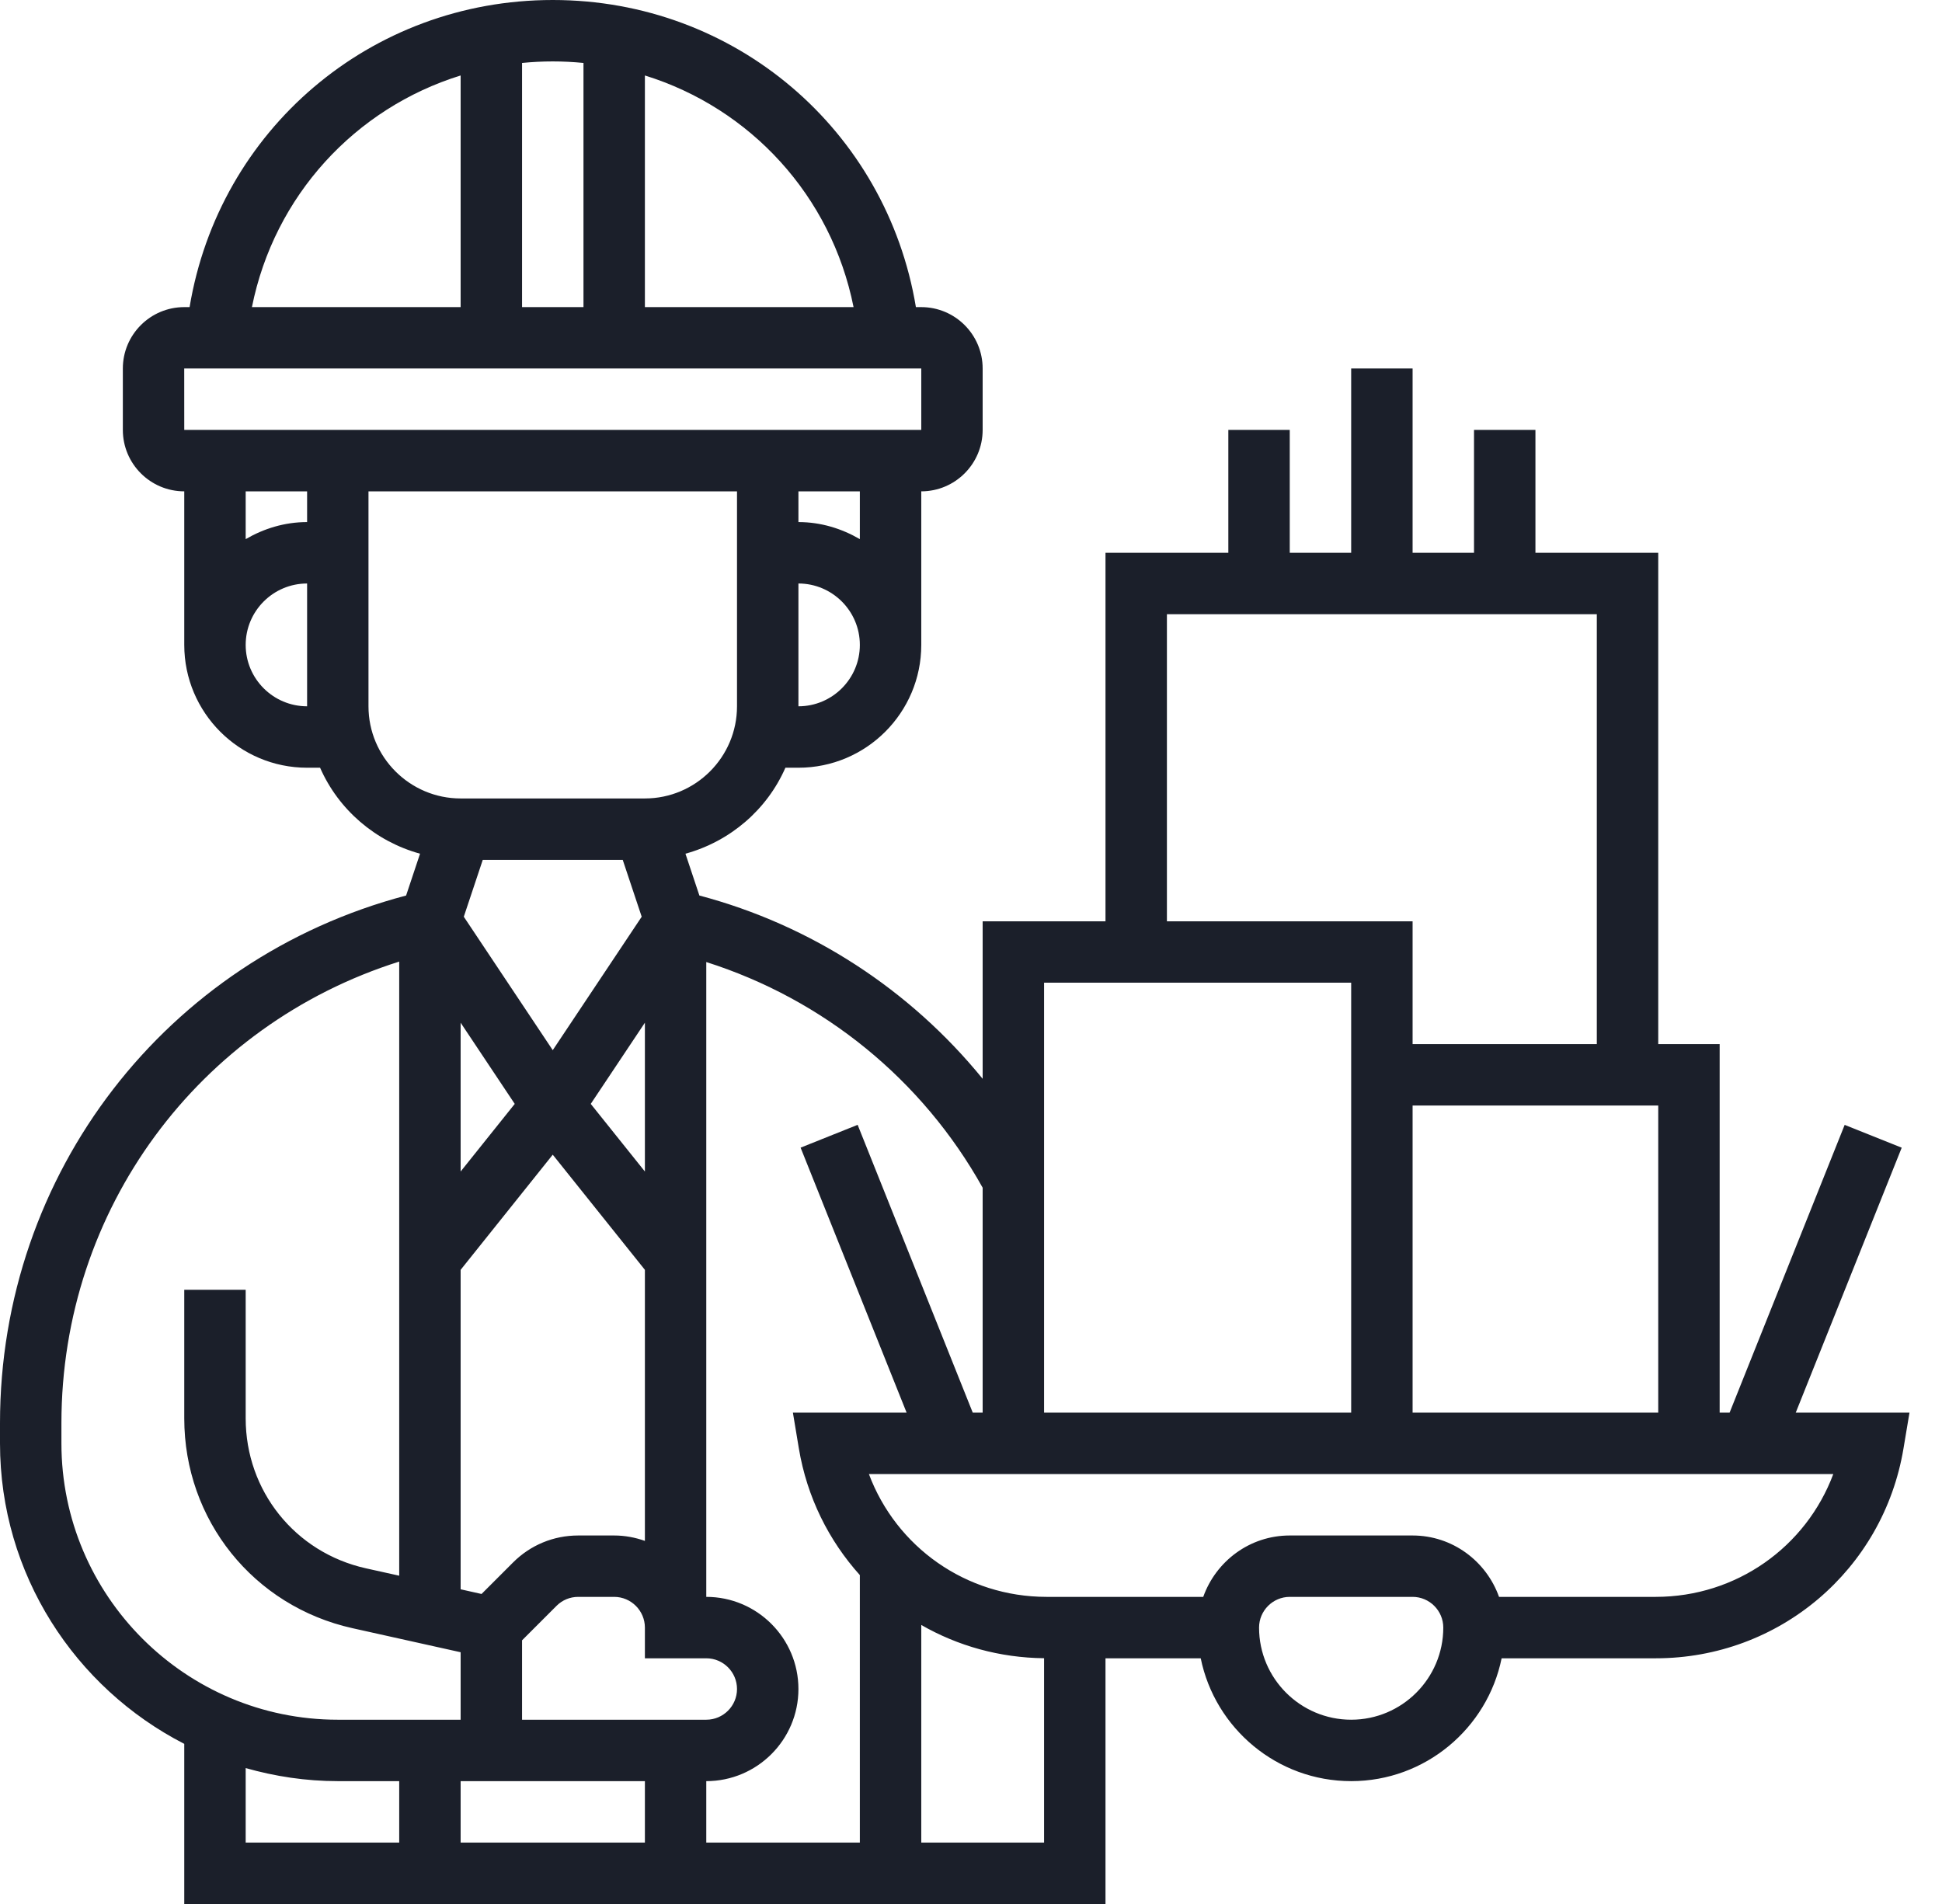 <?xml version="1.0" encoding="UTF-8"?> <svg xmlns="http://www.w3.org/2000/svg" width="51" height="50" viewBox="0 0 51 50" fill="none"><path d="M47.159 37.097L49.942 30.139L48.444 29.54L45.422 37.097H45.161V27.419H43.548V14.516H40.323V11.29H38.71V14.516H37.097V9.677H35.484V14.516H33.871V11.29H32.258V14.516H29.032V24.194H25.806V28.33C23.906 25.996 21.311 24.296 18.367 23.517L18.001 22.419C19.177 22.094 20.143 21.263 20.626 20.161H20.968C22.747 20.161 24.194 18.715 24.194 16.936V12.903C25.083 12.903 25.806 12.18 25.806 11.29V9.677C25.806 8.788 25.083 8.065 24.194 8.065H24.053C23.282 3.419 19.309 0 14.516 0C9.723 0 5.751 3.419 4.979 8.065H4.839C3.949 8.065 3.226 8.788 3.226 9.677V11.29C3.226 12.18 3.949 12.903 4.839 12.903V16.936C4.839 18.715 6.285 20.161 8.065 20.161H8.406C8.89 21.263 9.856 22.095 11.031 22.419L10.665 23.517C4.363 25.179 0 30.813 0 37.373V37.903C0 41.342 1.971 44.323 4.839 45.795V50H29.032V43.548H31.533C31.908 45.386 33.536 46.774 35.484 46.774C37.431 46.774 39.06 45.386 39.435 43.548H43.482C46.72 43.548 49.457 41.23 49.989 38.036L50.146 37.097H47.159ZM37.097 37.097V29.032H43.548V37.097H37.097ZM30.645 16.129H41.935V27.419H37.097V24.194H30.645V16.129ZM35.484 25.806V37.097H27.419V25.806H35.484ZM25.806 31.19V37.097H25.546L22.523 29.539L21.025 30.138L23.809 37.097H20.823L20.979 38.036C21.193 39.319 21.766 40.456 22.581 41.363V48.387H18.548V46.774C19.882 46.774 20.968 45.689 20.968 44.355C20.968 43.021 19.882 41.935 18.548 41.935V25.264C21.623 26.241 24.224 28.351 25.806 31.19ZM16.354 22.581L16.852 24.074L14.516 27.578L12.18 24.074L12.678 22.581H16.354ZM16.936 30.765L15.514 28.989L16.936 26.857V30.765ZM12.097 30.765V26.857L13.518 28.989L12.097 30.765ZM12.097 33.347L14.516 30.323L16.936 33.347V40.465C16.682 40.375 16.412 40.323 16.129 40.323H15.185C14.539 40.323 13.931 40.574 13.473 41.032L12.646 41.859L12.097 41.736V33.347ZM13.71 43.076L14.614 42.172C14.766 42.019 14.969 41.935 15.185 41.935H16.129C16.573 41.935 16.936 42.298 16.936 42.742V43.548H18.548C18.993 43.548 19.355 43.91 19.355 44.355C19.355 44.799 18.993 45.161 18.548 45.161H13.71V43.076ZM16.936 46.774V48.387H12.097V46.774H16.936ZM20.968 18.548V15.323C21.857 15.323 22.581 16.046 22.581 16.936C22.581 17.825 21.857 18.548 20.968 18.548ZM22.581 14.158C22.104 13.881 21.558 13.71 20.968 13.71V12.903H22.581V14.158ZM22.416 8.065H16.936V1.982C19.706 2.841 21.831 5.139 22.416 8.065ZM15.323 1.653V8.065H13.71V1.653C13.975 1.627 14.243 1.613 14.516 1.613C14.789 1.613 15.057 1.627 15.323 1.653ZM12.097 1.982V8.065H6.616C7.202 5.139 9.327 2.841 12.097 1.982ZM4.838 9.677H4.839H24.194V11.29H4.839L4.838 9.677ZM8.065 12.903V13.71C7.474 13.71 6.928 13.881 6.452 14.158V12.903H8.065ZM6.452 16.936C6.452 16.046 7.175 15.323 8.065 15.323V18.548C7.175 18.548 6.452 17.825 6.452 16.936ZM9.677 18.548V12.903H19.355V18.548C19.355 19.882 18.269 20.968 16.936 20.968H12.097C10.763 20.968 9.677 19.882 9.677 18.548ZM1.613 37.903V37.373C1.613 31.76 5.213 26.915 10.484 25.252V41.379L9.609 41.185C7.75 40.771 6.452 39.152 6.452 37.248V33.871H4.839V37.248C4.839 39.914 6.656 42.18 9.259 42.758L12.097 43.389V45.161H8.871C4.869 45.161 1.613 41.905 1.613 37.903ZM6.452 46.431C7.222 46.649 8.031 46.774 8.871 46.774H10.484V48.387H6.452V46.431ZM24.194 48.387V42.673C25.148 43.221 26.25 43.534 27.419 43.546V48.387H24.194ZM35.484 45.161C34.15 45.161 33.065 44.076 33.065 42.742C33.065 42.298 33.427 41.935 33.871 41.935H37.097C37.541 41.935 37.903 42.298 37.903 42.742C37.903 44.076 36.818 45.161 35.484 45.161ZM43.481 41.935H39.367C39.033 40.999 38.146 40.323 37.096 40.323H33.87C32.82 40.323 31.933 40.999 31.599 41.935H27.485C25.369 41.935 23.536 40.625 22.819 38.71H48.145C47.43 40.625 45.598 41.935 43.481 41.935Z" fill="#1B1F2A"></path></svg> 